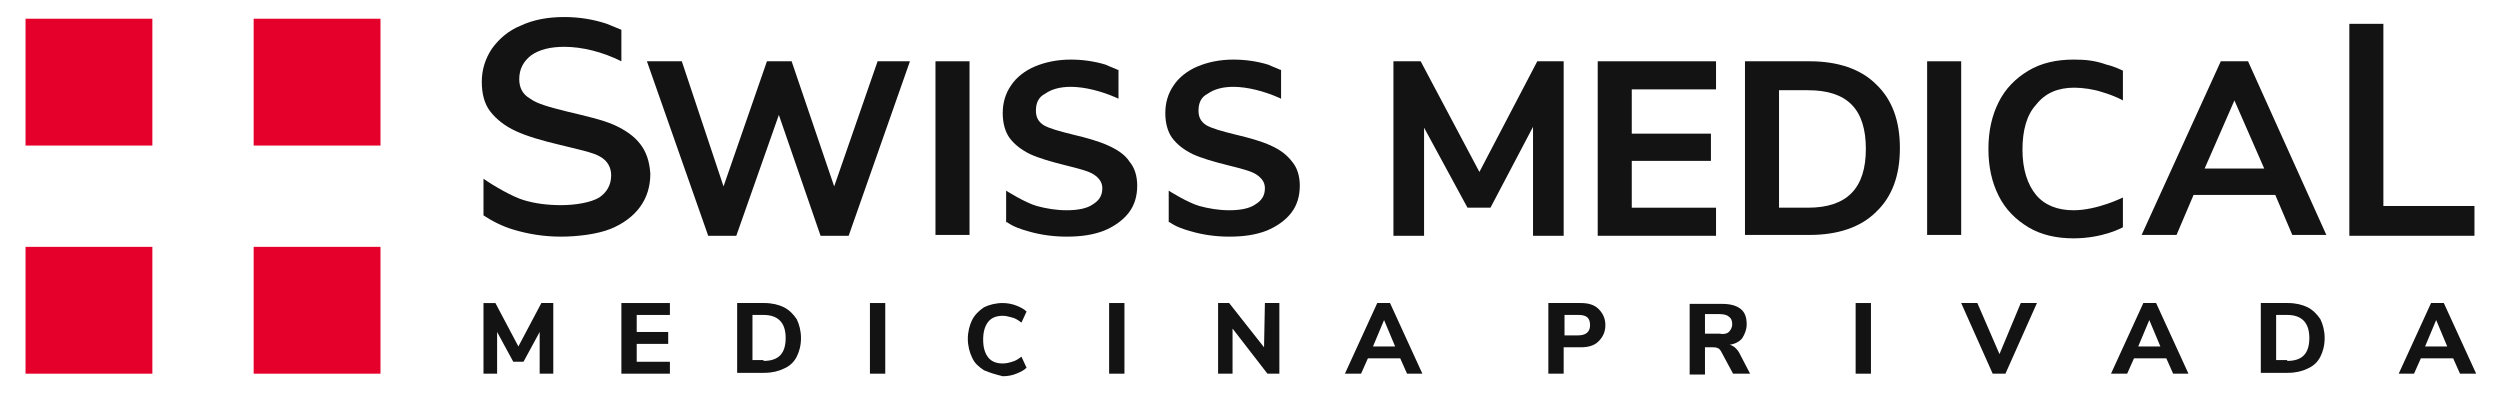 <?xml version="1.0" encoding="utf-8"?>
<!-- Generator: Adobe Illustrator 21.0.0, SVG Export Plug-In . SVG Version: 6.00 Build 0)  -->
<svg version="1.1" id="Capa_1" xmlns="http://www.w3.org/2000/svg" xmlns:xlink="http://www.w3.org/1999/xlink" x="0px" y="0px"
	 viewBox="0 0 293.7 48" style="enable-background:new 0 0 293.7 48;" xml:space="preserve">
<style type="text/css">
	.st0{fill:#131313;}
	.st1{fill:#E4002B;}
</style>
<g>
	<g>
		<g>
			<path class="st0" d="M75.2,16.9c-0.7-0.9-1.7-1.6-3-2.2c-1.3-0.6-3.5-1.1-5.6-1.6c-2-0.5-3.5-0.9-4.3-1.5
				c-0.9-0.5-1.3-1.3-1.3-2.3c0-1.2,0.5-2.1,1.4-2.8c1-0.7,2.3-1,3.9-1c2.1,0,4.5,0.6,6.7,1.7V3.5c-0.5-0.2-1.2-0.5-1.7-0.7
				c-1.5-0.5-3.2-0.8-5-0.8c-1.9,0-3.6,0.3-5.1,1c-1.5,0.6-2.6,1.6-3.4,2.7c-0.8,1.2-1.2,2.5-1.2,3.9s0.3,2.6,1,3.5s1.7,1.7,3,2.3
				c1.3,0.6,3,1.1,5.1,1.6c2,0.5,4,0.9,4.8,1.4c0.9,0.5,1.3,1.3,1.3,2.2c0,1.1-0.5,2-1.4,2.6c-1,0.6-2.8,0.9-4.5,0.9
				c-1.6,0-3.1-0.2-4.4-0.6c-1.3-0.4-3.4-1.6-4.7-2.5v4.3c0.9,0.6,2.2,1.3,3.6,1.7c1.7,0.5,3.5,0.8,5.5,0.8c2,0,4.3-0.3,5.8-0.9
				s2.7-1.5,3.5-2.6s1.2-2.4,1.2-3.9C76.3,18.9,75.9,17.8,75.2,16.9z"/>
		</g>
		<polygon class="st0" points="98,21.9 93,7.2 90.1,7.2 85,21.9 80.1,7.2 76,7.2 83.2,27.7 86.5,27.7 91.5,13.5 96.4,27.7 
			99.7,27.7 106.9,7.2 103.1,7.2 		"/>
		<rect x="109.9" y="7.2" class="st0" width="4" height="20.4"/>
		<path class="st0" d="M130.2,17.1c-1.1-0.5-2.5-0.9-4.2-1.3c-1.6-0.4-2.7-0.7-3.4-1.1c-0.6-0.4-0.9-0.9-0.9-1.7
			c0-0.9,0.3-1.6,1.1-2c0.7-0.5,1.7-0.8,3-0.8c1.6,0,3.6,0.5,5.4,1.3l0.2,0.1V8.2h-0.1c-0.4-0.2-1-0.4-1.4-0.6
			c-1.3-0.4-2.7-0.6-4.1-0.6c-1.6,0-3,0.3-4.2,0.8s-2.2,1.3-2.8,2.2c-0.7,1-1,2.1-1,3.3s0.3,2.2,0.8,2.9c0.6,0.8,1.4,1.4,2.4,1.9
			c1.1,0.5,2.5,0.9,4.1,1.3s2.8,0.7,3.4,1.1c0.6,0.4,1,0.9,1,1.6c0,0.8-0.3,1.4-1.1,1.9c-0.7,0.5-1.8,0.7-3.1,0.7
			c-1.2,0-2.4-0.2-3.5-0.5c-1.4-0.4-3.6-1.8-3.6-1.8v3.7h0.1c0.7,0.5,1.5,0.8,2.6,1.1c1.4,0.4,2.9,0.6,4.4,0.6
			c1.7,0,3.1-0.2,4.4-0.7c1.2-0.5,2.2-1.2,2.9-2.1s1-2,1-3.2c0-1.1-0.3-2.1-0.9-2.8C132.2,18.2,131.3,17.6,130.2,17.1z"/>
		<path class="st0" d="M149.3,17.1c-1.1-0.5-2.5-0.9-4.2-1.3c-1.6-0.4-2.7-0.7-3.4-1.1c-0.6-0.4-0.9-0.9-0.9-1.7
			c0-0.9,0.3-1.6,1.1-2c0.7-0.5,1.7-0.8,3-0.8c1.6,0,3.6,0.5,5.4,1.3l0.2,0.1V8.2h-0.1c-0.4-0.2-1-0.4-1.4-0.6
			c-1.3-0.4-2.7-0.6-4.1-0.6c-1.6,0-3,0.3-4.2,0.8s-2.2,1.3-2.8,2.2c-0.7,1-1,2.1-1,3.3s0.3,2.2,0.8,2.9c0.6,0.8,1.4,1.4,2.4,1.9
			c1.1,0.5,2.5,0.9,4.1,1.3s2.8,0.7,3.4,1.1c0.6,0.4,1,0.9,1,1.6c0,0.8-0.3,1.4-1.1,1.9c-0.7,0.5-1.8,0.7-3.1,0.7
			c-1.2,0-2.4-0.2-3.5-0.5c-1.4-0.4-3.6-1.8-3.6-1.8v3.7h0.1c0.7,0.5,1.5,0.8,2.6,1.1c1.4,0.4,2.9,0.6,4.4,0.6
			c1.7,0,3.1-0.2,4.4-0.7c1.2-0.5,2.2-1.2,2.9-2.1s1-2,1-3.2c0-1.1-0.3-2.1-0.9-2.8C151.2,18.2,150.4,17.6,149.3,17.1z"/>
		<polygon class="st0" points="173.8,20.2 166.9,7.2 163.7,7.2 163.7,27.7 167.3,27.7 167.3,15 172.4,24.4 175.1,24.4 180.1,14.9 
			180.1,27.7 183.7,27.7 183.7,7.2 180.6,7.2 		"/>
		<polygon class="st0" points="187.7,27.7 201.6,27.7 201.6,24.4 191.7,24.4 191.7,18.9 201,18.9 201,15.7 191.7,15.7 191.7,10.5 
			201.6,10.5 201.6,7.2 187.7,7.2 		"/>
		<path class="st0" d="M212.6,7.2H205v20.4h7.6c3.3,0,6-0.9,7.8-2.7c1.9-1.8,2.8-4.3,2.8-7.5s-0.9-5.7-2.8-7.5
			C218.6,8.1,215.9,7.2,212.6,7.2z M209,10.6h3.4c4.6,0,6.8,2.2,6.8,6.9c0,4.6-2.2,6.9-6.8,6.9H209V10.6z"/>
		<rect x="226.4" y="7.2" class="st0" width="4" height="20.4"/>
		<path class="st0" d="M243.7,10.3c1,0,2.3,0.2,3.2,0.5c1.7,0.5,2.5,1,2.5,1V8.3c0,0-1-0.5-1.9-0.7C246.1,7.1,245,7,243.6,7
			c-2,0-3.8,0.4-5.3,1.3s-2.7,2.1-3.5,3.7s-1.2,3.4-1.2,5.5s0.4,3.9,1.2,5.5s2,2.8,3.5,3.7c1.5,0.9,3.3,1.3,5.3,1.3
			c3.5,0,5.8-1.3,5.8-1.3v-3.5c0,0-3,1.5-5.8,1.5c-1.9,0-3.4-0.6-4.4-1.8c-1-1.2-1.6-3-1.6-5.3s0.5-4.1,1.6-5.3
			C240.3,10.9,241.8,10.3,243.7,10.3z"/>
		<path class="st0" d="M264.1,7.2h-3.2l-9.3,20.4h4.1l2-4.7h9.6l2,4.7h4L264.1,7.2z M266,19.8h-7l3.5-8L266,19.8z"/>
		<g>
			<polygon class="st0" points="280,2.8 276,2.8 276,27.7 290.7,27.7 290.7,24.2 280,24.2 			"/>
		</g>
		<g>
			<path class="st0" d="M63.6,35.6H65v8.3h-1.6V39l-1.9,3.5h-1.2L58.4,39v4.9h-1.6v-8.3h1.4l2.7,5.1L63.6,35.6z"/>
			<path class="st0" d="M73,43.9v-8.3h5.7V37h-3.9v2h3.7v1.4h-3.7v2.1h3.9v1.4H73z"/>
			<path class="st0" d="M86.6,35.6h3.2c0.9,0,1.7,0.2,2.3,0.5c0.6,0.3,1.1,0.8,1.5,1.4c0.3,0.6,0.5,1.4,0.5,2.2
				c0,0.9-0.2,1.6-0.5,2.2c-0.3,0.6-0.8,1.1-1.5,1.4c-0.6,0.3-1.4,0.5-2.3,0.5h-3.2V35.6z M89.7,42.4c1.8,0,2.6-0.9,2.6-2.7
				S91.4,37,89.7,37h-1.3v5.3h1.3V42.4z"/>
			<path class="st0" d="M102.2,43.9v-8.3h1.8v8.3H102.2z"/>
			<path class="st0" d="M115.6,43.5c-0.6-0.4-1.1-0.8-1.4-1.5c-0.3-0.6-0.5-1.4-0.5-2.2s0.2-1.6,0.5-2.2s0.8-1.1,1.4-1.5
				c0.6-0.3,1.4-0.5,2.2-0.5c0.5,0,1.1,0.1,1.6,0.3s0.9,0.4,1.2,0.7l-0.6,1.3c-0.4-0.3-0.7-0.5-1.1-0.6s-0.7-0.2-1.1-0.2
				c-0.7,0-1.3,0.2-1.7,0.7s-0.6,1.2-0.6,2.1c0,0.9,0.2,1.6,0.6,2.1s1,0.7,1.7,0.7c0.4,0,0.8-0.1,1.1-0.2c0.4-0.1,0.7-0.3,1.1-0.6
				l0.6,1.3c-0.3,0.3-0.7,0.5-1.2,0.7s-1,0.3-1.6,0.3C117,44,116.3,43.8,115.6,43.5z"/>
			<path class="st0" d="M130.3,43.9v-8.3h1.8v8.3H130.3z"/>
			<path class="st0" d="M148.6,35.6h1.7v8.3h-1.4l-4.1-5.3v5.3h-1.7v-8.3h1.3l4.1,5.2L148.6,35.6L148.6,35.6z"/>
			<path class="st0" d="M165.3,43.9l-0.8-1.8h-3.8l-0.8,1.8H158l3.8-8.3h1.5l3.8,8.3H165.3z M161.3,40.7h2.6l-1.3-3.1L161.3,40.7z"
				/>
			<path class="st0" d="M181.9,35.6h3.8c0.9,0,1.6,0.2,2.1,0.7s0.8,1.1,0.8,1.9s-0.3,1.4-0.8,1.9s-1.2,0.7-2.1,0.7h-2v3.1h-1.8V35.6
				z M185.4,39.4c0.9,0,1.4-0.4,1.4-1.2c0-0.4-0.1-0.7-0.3-0.9s-0.6-0.3-1-0.3h-1.7v2.4H185.4z"/>
			<path class="st0" d="M205.6,43.9h-2l-1.4-2.6c-0.1-0.2-0.3-0.4-0.4-0.4c-0.2-0.1-0.4-0.1-0.6-0.1h-0.9V44h-1.8v-8.3h3.8
				c1,0,1.7,0.2,2.2,0.6c0.5,0.4,0.7,1,0.7,1.8c0,0.6-0.2,1.1-0.5,1.6c-0.3,0.4-0.8,0.7-1.5,0.8c0.4,0.1,0.8,0.4,1.1,0.9L205.6,43.9
				z M203.1,39c0.2-0.2,0.4-0.5,0.4-0.9s-0.1-0.7-0.4-0.9c-0.2-0.2-0.6-0.3-1.1-0.3h-1.7v2.3h1.7C202.5,39.3,202.9,39.2,203.1,39z"
				/>
			<path class="st0" d="M218,43.9v-8.3h1.8v8.3H218z"/>
			<path class="st0" d="M237.4,35.6h1.9l-3.7,8.3h-1.5l-3.7-8.3h1.9l2.6,6L237.4,35.6z"/>
			<path class="st0" d="M255.3,43.9l-0.8-1.8h-3.8l-0.8,1.8H248l3.8-8.3h1.5l3.8,8.3H255.3z M251.2,40.7h2.6l-1.3-3.1L251.2,40.7z"
				/>
			<path class="st0" d="M265.6,35.6h3.2c0.9,0,1.7,0.2,2.3,0.5c0.6,0.3,1.1,0.8,1.5,1.4c0.3,0.6,0.5,1.4,0.5,2.2
				c0,0.9-0.2,1.6-0.5,2.2c-0.3,0.6-0.8,1.1-1.5,1.4c-0.6,0.3-1.4,0.5-2.3,0.5h-3.2V35.6z M268.7,42.4c1.8,0,2.6-0.9,2.6-2.7
				s-0.9-2.7-2.6-2.7h-1.3v5.3h1.3V42.4z"/>
			<path class="st0" d="M289,43.9l-0.8-1.8h-3.8l-0.8,1.8h-1.8l3.8-8.3h1.5l3.8,8.3H289z M284.9,40.7h2.6l-1.3-3.1L284.9,40.7z"/>
		</g>
	</g>
	<g>
		<g>
			<g>
				<rect x="3" y="29" class="st1" width="14.9" height="14.9"/>
			</g>
		</g>
		<g>
			<g>
				<rect x="3" y="2.2" class="st1" width="14.9" height="14.9"/>
			</g>
		</g>
		<g>
			<g>
				<rect x="29.8" y="29" class="st1" width="14.9" height="14.9"/>
			</g>
		</g>
		<g>
			<g>
				<rect x="29.8" y="2.2" class="st1" width="14.9" height="14.9"/>
			</g>
		</g>
	</g>
</g>
</svg>
